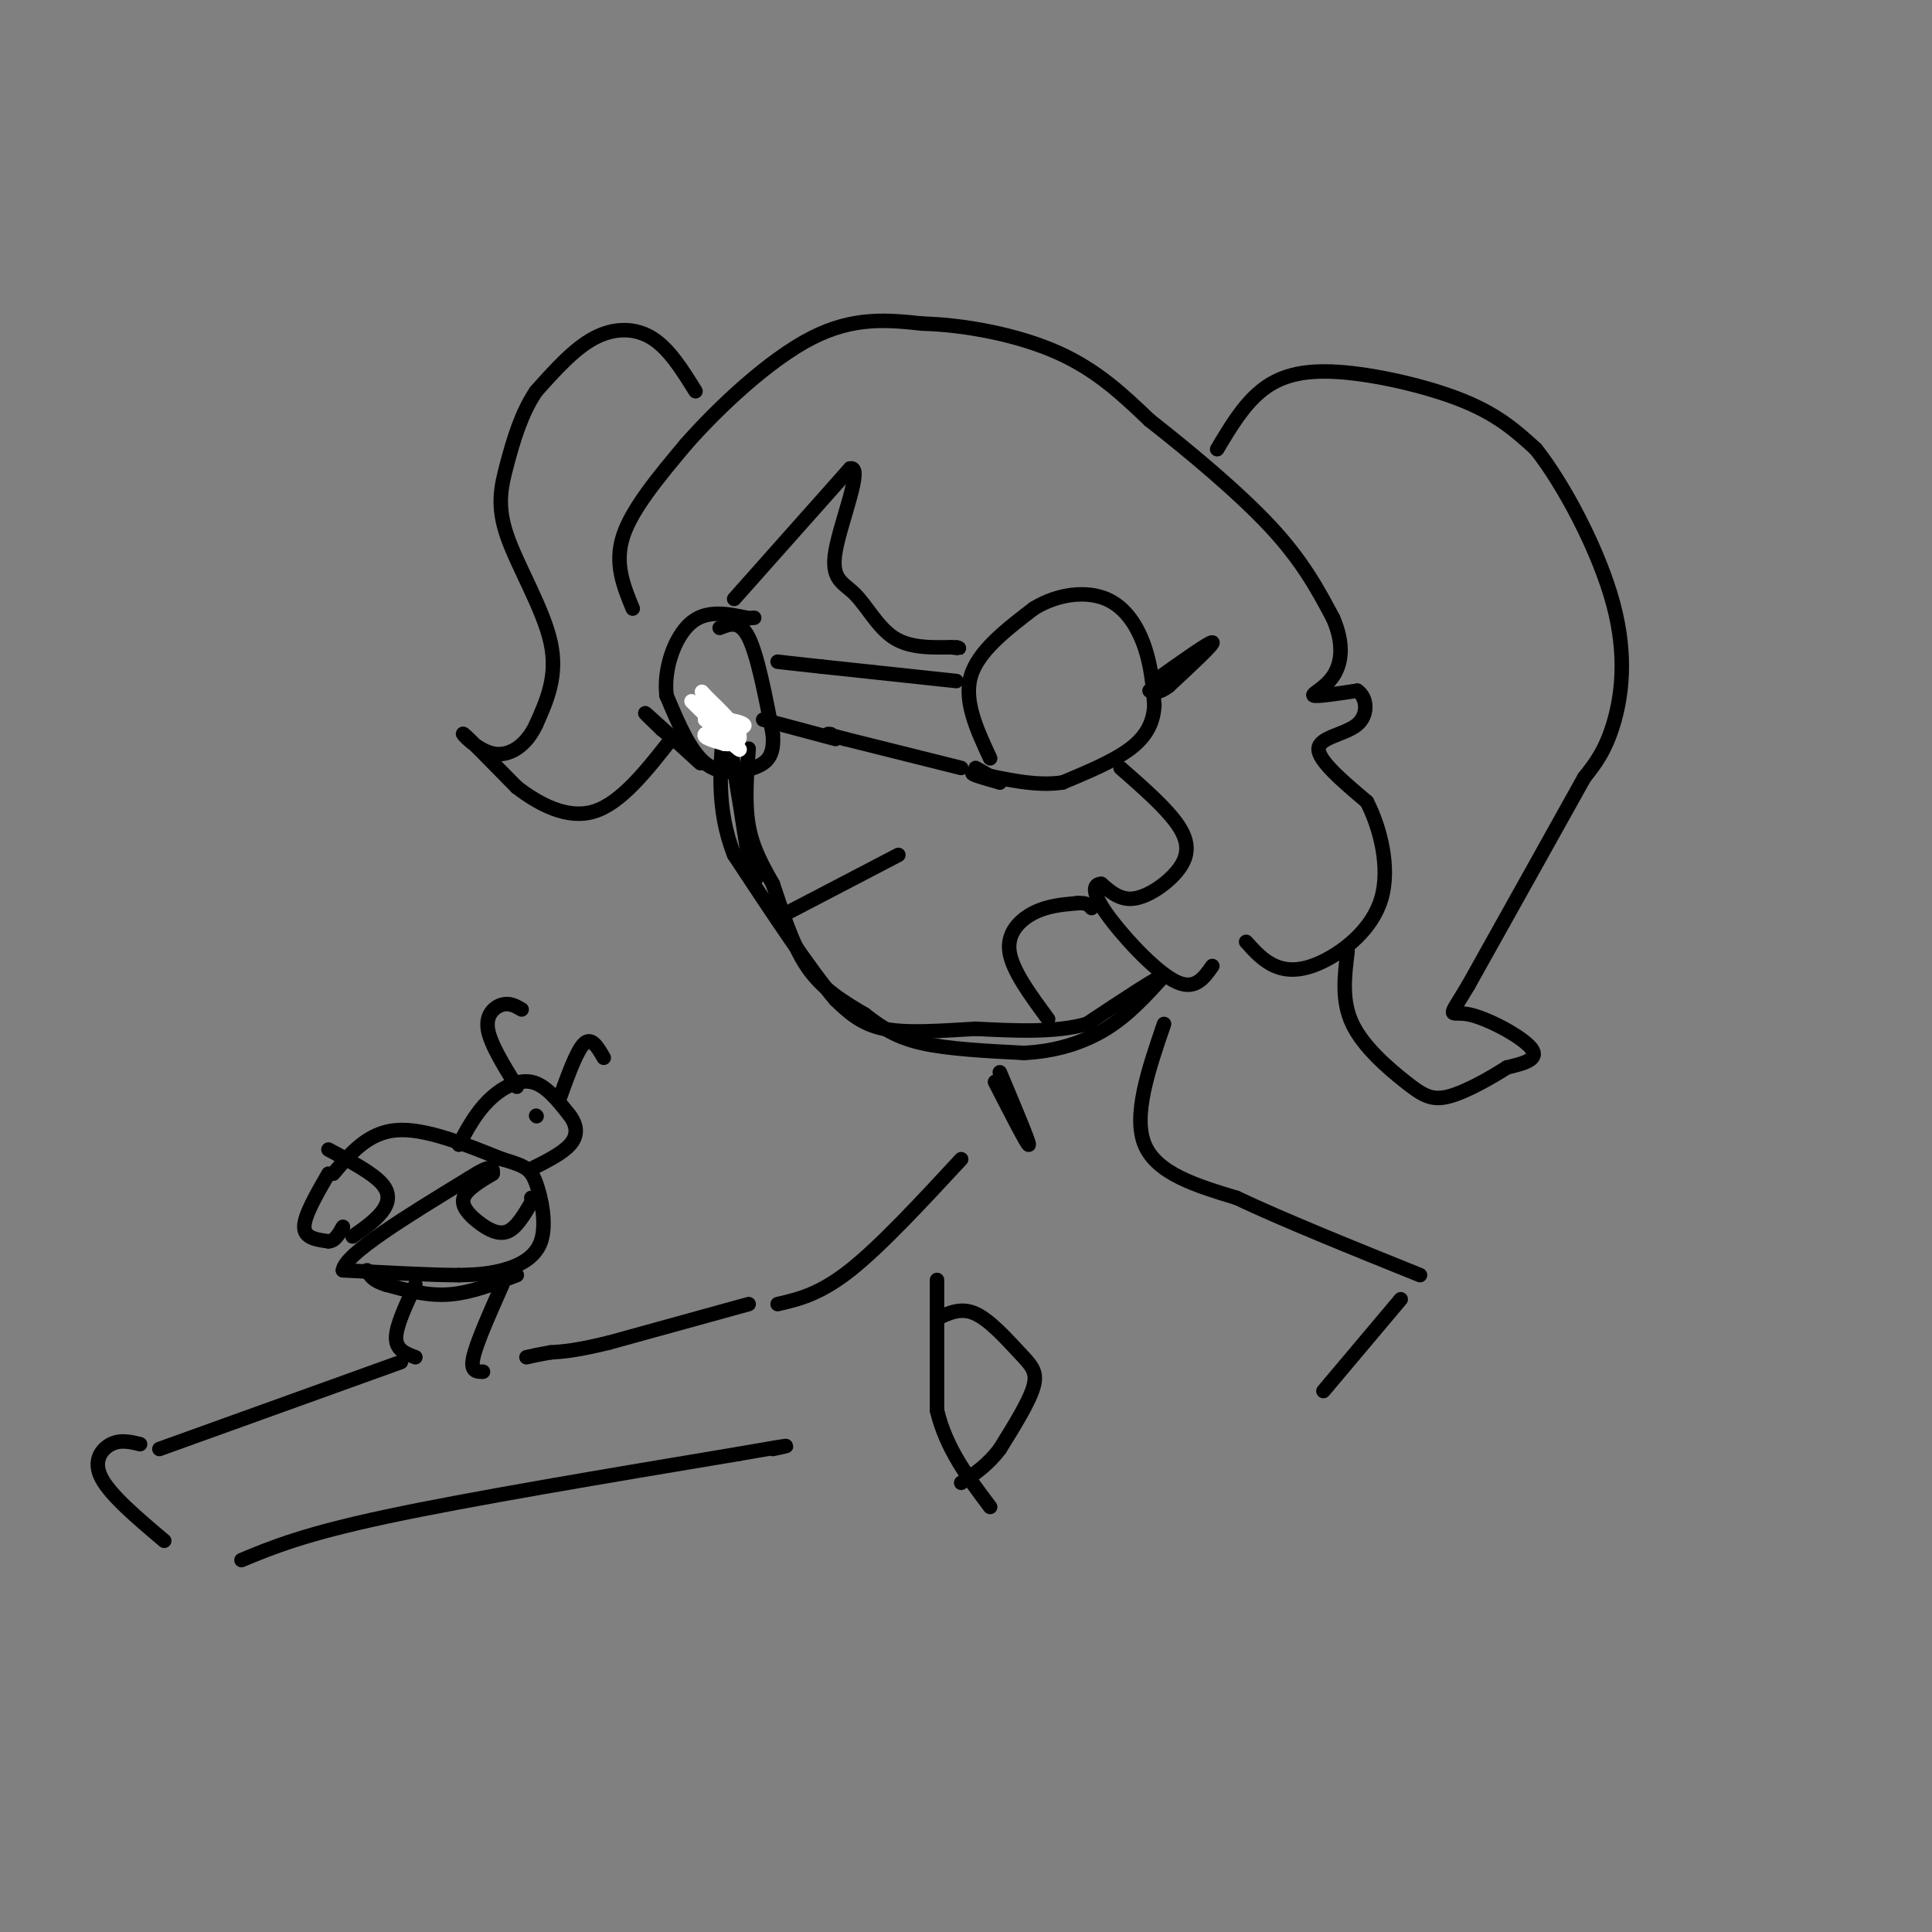 <svg viewBox='0 0 400 400' version='1.1' xmlns='http://www.w3.org/2000/svg' xmlns:xlink='http://www.w3.org/1999/xlink'><rect x="0" y="0" width="400" height="400" fill="#808080" stroke="none"/><g fill='none' stroke='#000000' stroke-width='3' stroke-linecap='round' stroke-linejoin='round'><path d='M155,155c-0.417,5.667 -0.833,11.333 0,16c0.833,4.667 2.917,8.333 5,12'/><path d='M160,183c1.800,5.200 3.800,12.200 7,17c3.200,4.800 7.600,7.400 12,10'/><path d='M179,210c3.600,2.800 6.600,4.800 12,6c5.400,1.200 13.200,1.600 21,2'/><path d='M212,218c6.511,-0.311 12.289,-2.089 17,-5c4.711,-2.911 8.356,-6.956 12,-11'/><path d='M241,202c-0.667,-0.167 -8.333,4.917 -16,10'/><path d='M225,212c-6.500,1.833 -14.750,1.417 -23,1'/><path d='M202,213c-7.356,0.422 -14.244,0.978 -19,0c-4.756,-0.978 -7.378,-3.489 -10,-6'/><path d='M173,207c-5.167,-6.000 -13.083,-18.000 -21,-30'/><path d='M152,177c-3.833,-9.667 -2.917,-18.833 -2,-28'/><path d='M150,149c0.500,0.167 2.750,14.583 5,29'/><path d='M155,178c1.167,5.333 1.583,4.167 2,3'/><path d='M205,157c-2.750,-5.917 -5.500,-11.833 -4,-17c1.500,-5.167 7.250,-9.583 13,-14'/><path d='M214,126c4.952,-3.071 10.833,-3.750 15,-2c4.167,1.750 6.619,5.929 8,10c1.381,4.071 1.690,8.036 2,12'/><path d='M239,146c-0.178,3.556 -1.622,6.444 -5,9c-3.378,2.556 -8.689,4.778 -14,7'/><path d='M220,162c-5.333,0.833 -11.667,-0.583 -18,-2'/><path d='M202,160c-2.167,0.000 1.417,1.000 5,2'/><path d='M207,162c0.000,-0.167 -2.500,-1.583 -5,-3'/><path d='M198,141c0.000,0.000 -28.000,-3.000 -28,-3'/><path d='M170,138c-6.167,-0.667 -7.583,-0.833 -9,-1'/><path d='M199,159c0.000,0.000 -24.000,-6.000 -24,-6'/><path d='M175,153c-4.500,-1.167 -3.750,-1.083 -3,-1'/><path d='M149,130c2.083,-0.833 4.167,-1.667 6,2c1.833,3.667 3.417,11.833 5,20'/><path d='M160,152c0.369,4.571 -1.208,6.000 -4,7c-2.792,1.000 -6.798,1.571 -10,-1c-3.202,-2.571 -5.601,-8.286 -8,-14'/><path d='M138,144c-0.667,-5.467 1.667,-12.133 5,-15c3.333,-2.867 7.667,-1.933 12,-1'/><path d='M155,128c2.000,-0.167 1.000,-0.083 0,0'/><path d='M173,153c0.000,0.000 -15.000,-4.000 -15,-4'/><path d='M239,141c5.750,-4.083 11.500,-8.167 12,-8c0.500,0.167 -4.250,4.583 -9,9'/><path d='M242,142c-2.167,1.667 -3.083,1.333 -4,1'/><path d='M145,158c-4.833,-4.417 -9.667,-8.833 -11,-10c-1.333,-1.167 0.833,0.917 3,3'/><path d='M137,151c1.167,1.000 2.583,2.000 4,3'/></g>
<g fill='none' stroke='#FFFFFF' stroke-width='3' stroke-linecap='round' stroke-linejoin='round'><path d='M146,148c-2.000,-1.978 -4.000,-3.956 -2,-2c2.000,1.956 8.000,7.844 9,9c1.000,1.156 -3.000,-2.422 -7,-6'/><path d='M146,149c1.044,-0.800 7.156,0.200 8,1c0.844,0.800 -3.578,1.400 -8,2'/><path d='M146,152c-0.667,0.667 1.667,1.333 4,2'/><path d='M150,154c1.600,0.222 3.600,-0.222 3,-2c-0.600,-1.778 -3.800,-4.889 -7,-8'/><path d='M146,144c-1.167,-1.333 -0.583,-0.667 0,0'/></g>
<g fill='none' stroke='#000000' stroke-width='3' stroke-linecap='round' stroke-linejoin='round'><path d='M163,189c0.000,0.000 23.000,-12.000 23,-12'/><path d='M152,124c0.000,0.000 24.000,-27.000 24,-27'/><path d='M176,97c2.880,-0.735 -1.919,10.927 -3,17c-1.081,6.073 1.555,6.558 4,9c2.445,2.442 4.699,6.841 8,9c3.301,2.159 7.651,2.080 12,2'/><path d='M197,134c2.167,0.333 1.583,0.167 1,0'/><path d='M232,159c4.845,4.250 9.690,8.500 12,12c2.310,3.500 2.083,6.250 0,9c-2.083,2.750 -6.024,5.500 -9,6c-2.976,0.500 -4.988,-1.250 -7,-3'/><path d='M228,183c-1.595,0.024 -2.083,1.583 1,6c3.083,4.417 9.738,11.690 14,14c4.262,2.310 6.131,-0.345 8,-3'/><path d='M131,126c-1.917,-4.667 -3.833,-9.333 -2,-15c1.833,-5.667 7.417,-12.333 13,-19'/><path d='M142,92c6.778,-7.711 17.222,-17.489 26,-22c8.778,-4.511 15.889,-3.756 23,-3'/><path d='M191,67c8.956,0.244 19.844,2.356 28,6c8.156,3.644 13.578,8.822 19,14'/><path d='M238,87c7.933,6.222 18.267,14.778 25,22c6.733,7.222 9.867,13.111 13,19'/><path d='M276,128c2.357,5.405 1.750,9.417 0,12c-1.750,2.583 -4.643,3.738 -4,4c0.643,0.262 4.821,-0.369 9,-1'/><path d='M281,143c1.988,1.262 2.458,4.917 0,7c-2.458,2.083 -7.845,2.595 -8,5c-0.155,2.405 4.923,6.702 10,11'/><path d='M283,166c2.813,5.475 4.847,13.663 3,20c-1.847,6.337 -7.574,10.821 -12,13c-4.426,2.179 -7.550,2.051 -10,1c-2.450,-1.051 -4.225,-3.026 -6,-5'/><path d='M252,93c2.679,-4.500 5.357,-9.000 9,-12c3.643,-3.000 8.250,-4.500 16,-4c7.750,0.500 18.643,3.000 26,6c7.357,3.000 11.179,6.500 15,10'/><path d='M318,93c5.869,7.429 13.042,21.000 16,32c2.958,11.000 1.702,19.429 0,25c-1.702,5.571 -3.851,8.286 -6,11'/><path d='M328,161c-5.000,9.000 -14.500,26.000 -24,43'/><path d='M304,204c-4.548,7.643 -3.917,5.250 0,6c3.917,0.750 11.119,4.643 13,7c1.881,2.357 -1.560,3.179 -5,4'/><path d='M312,221c-3.118,2.016 -8.413,5.056 -12,6c-3.587,0.944 -5.466,-0.207 -9,-3c-3.534,-2.793 -8.724,-7.226 -11,-12c-2.276,-4.774 -1.638,-9.887 -1,-15'/><path d='M144,81c-2.733,-4.400 -5.467,-8.800 -9,-11c-3.533,-2.200 -7.867,-2.200 -12,0c-4.133,2.200 -8.067,6.600 -12,11'/><path d='M111,81c-3.062,4.486 -4.718,10.203 -6,15c-1.282,4.797 -2.191,8.676 0,15c2.191,6.324 7.483,15.093 9,22c1.517,6.907 -0.742,11.954 -3,17'/><path d='M111,150c-2.012,4.357 -5.542,6.750 -9,6c-3.458,-0.750 -6.845,-4.643 -6,-4c0.845,0.643 5.923,5.821 11,11'/><path d='M107,163c4.556,3.489 10.444,6.711 16,5c5.556,-1.711 10.778,-8.356 16,-15'/><path d='M217,211c-3.733,-5.067 -7.467,-10.133 -8,-14c-0.533,-3.867 2.133,-6.533 5,-8c2.867,-1.467 5.933,-1.733 9,-2'/><path d='M223,187c2.000,-0.167 2.500,0.417 3,1'/><path d='M69,243c3.583,-4.250 7.167,-8.500 13,-9c5.833,-0.500 13.917,2.750 22,6'/><path d='M104,240c4.829,1.426 5.903,1.990 7,5c1.097,3.010 2.219,8.464 1,12c-1.219,3.536 -4.777,5.153 -8,6c-3.223,0.847 -6.112,0.923 -9,1'/><path d='M95,264c-5.500,0.000 -14.750,-0.500 -24,-1'/><path d='M71,263c0.333,-3.333 13.167,-11.167 26,-19'/><path d='M97,244c5.167,-3.333 5.083,-2.167 5,-1'/><path d='M68,243c-2.500,4.333 -5.000,8.667 -5,11c0.000,2.333 2.500,2.667 5,3'/><path d='M68,257c1.333,0.000 2.167,-1.500 3,-3'/><path d='M95,237c1.711,-3.200 3.422,-6.400 6,-9c2.578,-2.600 6.022,-4.600 9,-4c2.978,0.600 5.489,3.800 8,7'/><path d='M118,231c1.600,2.200 1.600,4.200 0,6c-1.600,1.800 -4.800,3.400 -8,5'/><path d='M107,264c-4.750,1.833 -9.500,3.667 -14,4c-4.500,0.333 -8.750,-0.833 -13,-2'/><path d='M80,266c-2.833,-0.833 -3.417,-1.917 -4,-3'/><path d='M104,266c-2.667,6.000 -5.333,12.000 -6,15c-0.667,3.000 0.667,3.000 2,3'/><path d='M86,266c-2.000,4.250 -4.000,8.500 -4,11c0.000,2.500 2.000,3.250 4,4'/><path d='M102,243c-2.726,1.643 -5.452,3.286 -6,5c-0.548,1.714 1.083,3.500 3,5c1.917,1.500 4.119,2.714 6,2c1.881,-0.714 3.440,-3.357 5,-6'/><path d='M110,249c0.833,-1.167 0.417,-1.083 0,-1'/><path d='M68,238c4.511,2.400 9.022,4.800 11,7c1.978,2.200 1.422,4.200 0,6c-1.422,1.800 -3.711,3.400 -6,5'/><path d='M107,225c-2.778,-4.489 -5.556,-8.978 -6,-12c-0.444,-3.022 1.444,-4.578 3,-5c1.556,-0.422 2.778,0.289 4,1'/><path d='M116,227c1.750,-4.833 3.500,-9.667 5,-11c1.500,-1.333 2.750,0.833 4,3'/><path d='M111,231c0.000,0.000 0.100,0.100 0.1,0.1'/><path d='M207,222c3.083,7.333 6.167,14.667 6,15c-0.167,0.333 -3.583,-6.333 -7,-13'/><path d='M199,240c-8.333,9.000 -16.667,18.000 -23,23c-6.333,5.000 -10.667,6.000 -15,7'/><path d='M241,212c-3.250,9.500 -6.500,19.000 -4,25c2.500,6.000 10.750,8.500 19,11'/><path d='M256,248c9.500,4.500 23.750,10.250 38,16'/><path d='M290,269c0.000,0.000 -16.000,19.000 -16,19'/><path d='M194,265c0.000,0.000 0.000,27.000 0,27'/><path d='M194,292c1.833,7.833 6.417,13.917 11,20'/><path d='M155,270c0.000,0.000 -29.000,8.000 -29,8'/><path d='M126,278c-6.833,1.667 -9.417,1.833 -12,2'/><path d='M114,280c-2.833,0.500 -3.917,0.750 -5,1'/><path d='M83,282c0.000,0.000 -50.000,18.000 -50,18'/><path d='M29,299c-2.022,-0.489 -4.044,-0.978 -6,0c-1.956,0.978 -3.844,3.422 -2,7c1.844,3.578 7.422,8.289 13,13'/><path d='M50,323c6.417,-2.667 12.833,-5.333 30,-9c17.167,-3.667 45.083,-8.333 73,-13'/><path d='M153,301c13.333,-2.333 10.167,-1.667 7,-1'/><path d='M194,273c2.494,-1.196 4.988,-2.393 8,-1c3.012,1.393 6.542,5.375 9,8c2.458,2.625 3.845,3.893 3,7c-0.845,3.107 -3.923,8.054 -7,13'/><path d='M207,300c-2.500,3.333 -5.250,5.167 -8,7'/></g>
</svg>